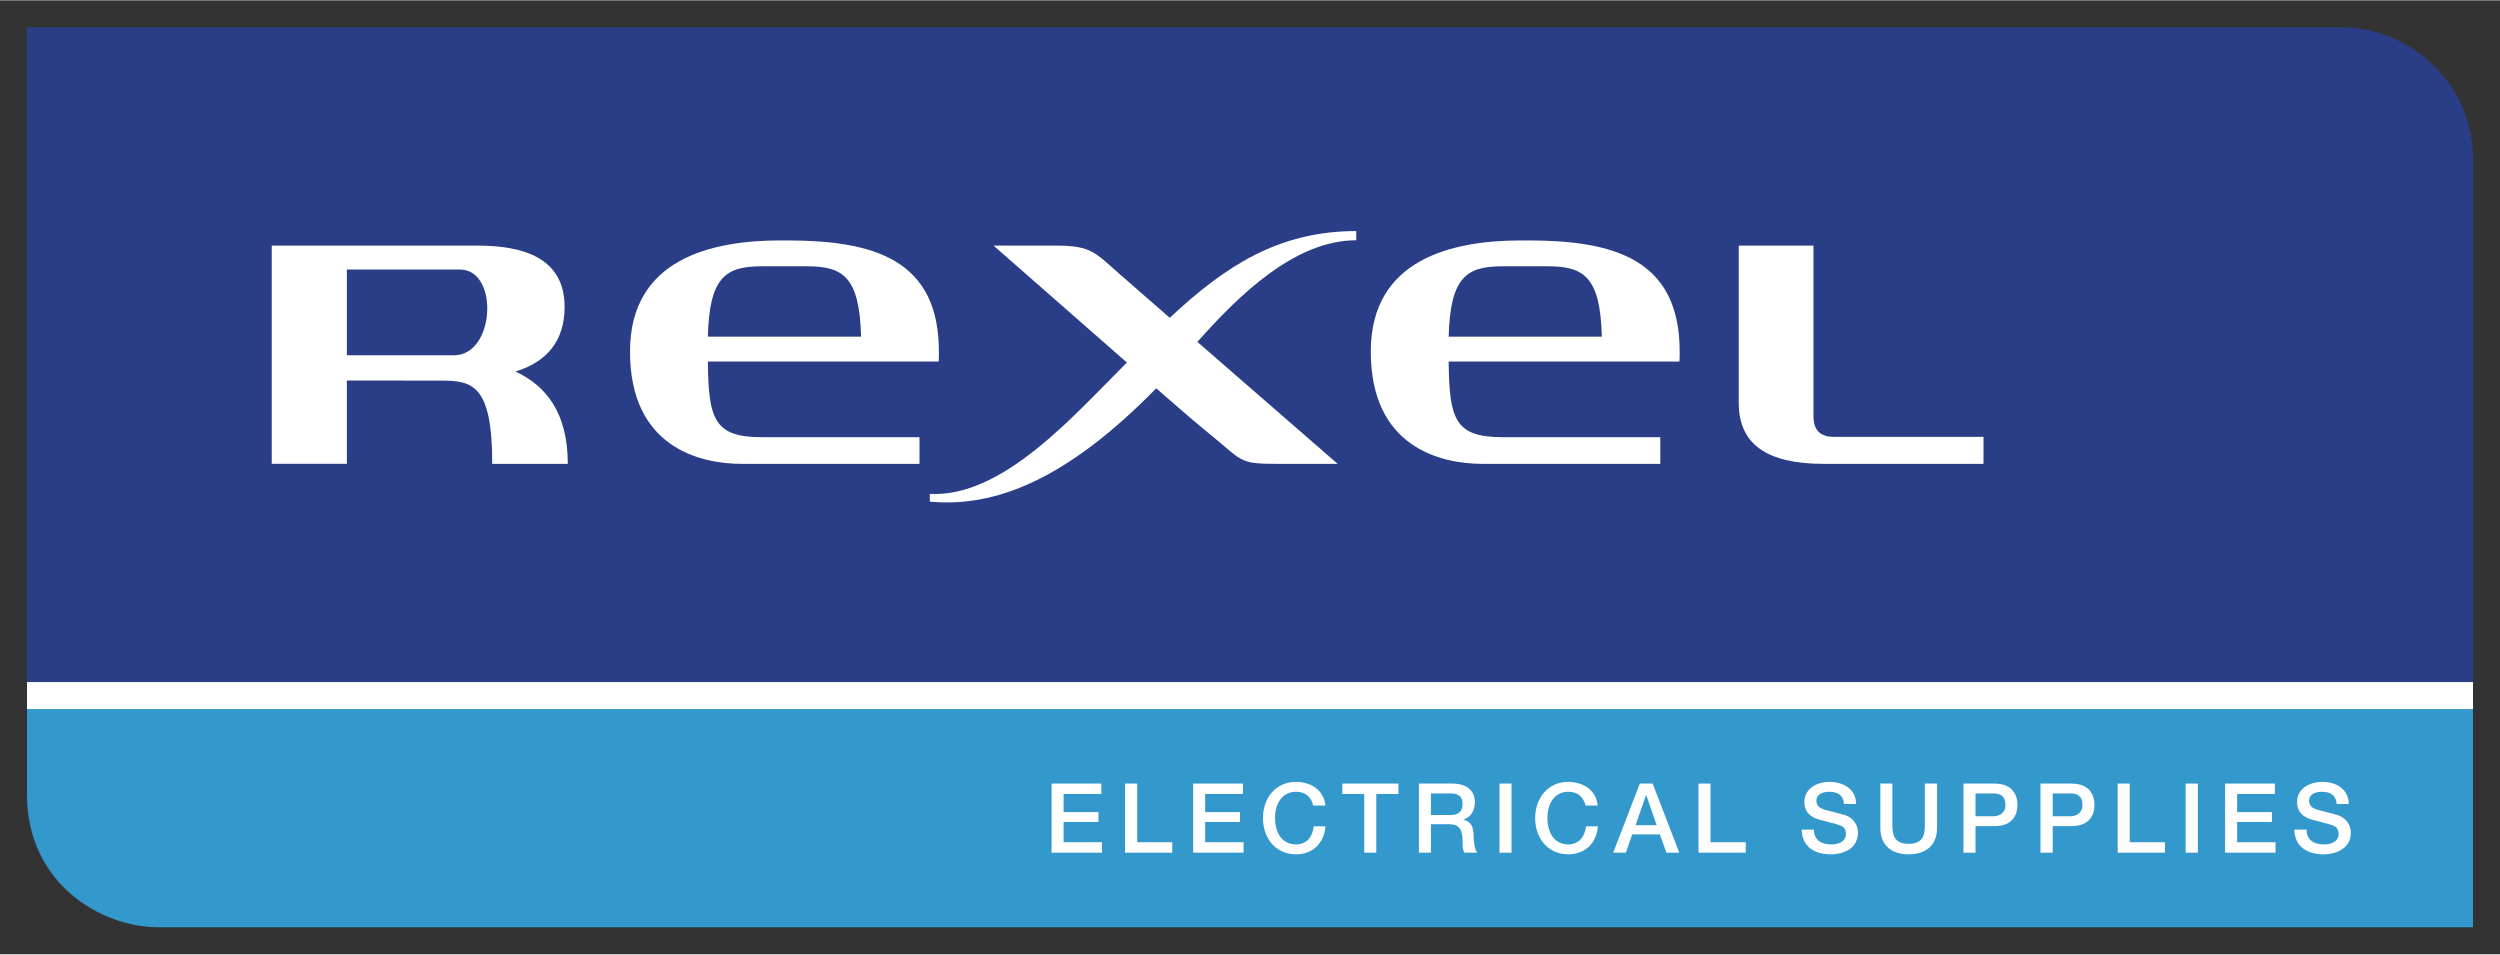<svg xmlns:svg="http://www.w3.org/2000/svg" xmlns="http://www.w3.org/2000/svg" version="1.0" width="1024" height="391" viewBox="-1.6 -1.6 148.112 56.517" id="svg2846">
  <rect x="-1.6" y="-1.6" width="148.112" height="56.517" fill="#333333" stroke="none"/>
  <defs id="defs2848"/>
  <path d="M 144.912,38.791 C 144.912,38.791 144.912,11.006 144.912,7.839 C 144.912,3.15 141,-5.6843419e-14 137.15,-5.6843419e-14 C 108.65,-5.6843419e-14 0,-5.6843419e-14 0,-5.6843419e-14 L 0,38.791 L 144.912,38.791" id="path2591" style="fill:#2a3e87;fill-opacity:1;fill-rule:nonzero;stroke:none"/>
  <path d="M 0,45.472 C 0,50.699 4.362,53.318 7.787,53.318 C 10.387,53.318 144.912,53.318 144.912,53.318 L 144.912,40.388 L 0,40.388 L 0,45.472" id="path2593" style="fill:#3398cc;fill-opacity:1;fill-rule:nonzero;stroke:none"/>
  <path d="M 0,40.389 L 144.912,40.389 L 144.912,38.79 L 0,38.79 L 0,40.389 z" id="path2595" style="fill:#ffffff;fill-opacity:1;fill-rule:nonzero;stroke:none"/>
  <path d="M 60.7,44.803 L 63.65,44.803 L 63.65,45.421 L 61.413,45.421 L 61.413,46.494 L 63.475,46.494 L 63.475,47.079 L 61.413,47.079 L 61.413,48.278 L 63.688,48.278 L 63.688,48.898 L 60.7,48.898 L 60.7,44.803" id="path2597" style="fill:#ffffff;fill-opacity:1;fill-rule:nonzero;stroke:none"/>
  <path d="M 65.05,44.803 L 65.775,44.803 L 65.775,48.278 L 67.85,48.278 L 67.85,48.898 L 65.05,48.898 L 65.05,44.803" id="path2599" style="fill:#ffffff;fill-opacity:1;fill-rule:nonzero;stroke:none"/>
  <path d="M 69.088,44.803 L 72.037,44.803 L 72.037,45.421 L 69.8,45.421 L 69.8,46.494 L 71.862,46.494 L 71.862,47.079 L 69.8,47.079 L 69.8,48.278 L 72.075,48.278 L 72.075,48.898 L 69.088,48.898 L 69.088,44.803" id="path2601" style="fill:#ffffff;fill-opacity:1;fill-rule:nonzero;stroke:none"/>
  <path d="M 76.2,46.104 C 76.088,45.634 75.775,45.29 75.188,45.29 C 74.3,45.29 73.938,46.064 73.938,46.85 C 73.938,47.635 74.3,48.41 75.188,48.41 C 75.825,48.41 76.175,47.934 76.225,47.337 L 76.925,47.337 C 76.862,48.319 76.175,48.995 75.188,48.995 C 73.95,48.995 73.225,48.02 73.225,46.85 C 73.225,45.68 73.95,44.704 75.188,44.704 C 76.1,44.71 76.838,45.221 76.925,46.104 L 76.2,46.104" id="path2603" style="fill:#ffffff;fill-opacity:1;fill-rule:nonzero;stroke:none"/>
  <path d="M 77.925,44.803 L 81.25,44.803 L 81.25,45.421 L 79.938,45.421 L 79.938,48.898 L 79.225,48.898 L 79.225,45.421 L 77.925,45.421 L 77.925,44.803" id="path2605" style="fill:#ffffff;fill-opacity:1;fill-rule:nonzero;stroke:none"/>
  <path d="M 83.175,45.388 L 84.338,45.388 C 84.713,45.388 85.05,45.49 85.05,46.013 C 85.05,46.443 84.812,46.666 84.35,46.666 L 83.175,46.666 L 83.175,45.388 z M 82.463,48.898 L 83.175,48.898 L 83.175,47.211 L 84.237,47.211 C 84.888,47.211 85.05,47.544 85.05,48.295 C 85.05,48.496 85.05,48.72 85.162,48.898 L 85.925,48.898 C 85.775,48.731 85.7,48.295 85.7,47.819 C 85.7,47.171 85.338,46.987 85.1,46.953 L 85.1,46.941 C 85.225,46.895 85.775,46.695 85.775,45.909 C 85.775,45.215 85.312,44.803 84.412,44.803 L 82.463,44.803 L 82.463,48.898" id="path2607" style="fill:#ffffff;fill-opacity:1;fill-rule:nonzero;stroke:none"/>
  <path d="M 87.237,48.898 L 87.95,48.898 L 87.95,44.803 L 87.237,44.803 L 87.237,48.898 z" id="path2609" style="fill:#ffffff;fill-opacity:1;fill-rule:nonzero;stroke:none"/>
  <path d="M 92.338,46.104 C 92.213,45.634 91.912,45.29 91.312,45.29 C 90.438,45.29 90.075,46.064 90.075,46.85 C 90.075,47.635 90.438,48.41 91.312,48.41 C 91.95,48.41 92.3,47.934 92.362,47.337 L 93.062,47.337 C 93,48.319 92.312,48.995 91.312,48.995 C 90.088,48.995 89.35,48.02 89.35,46.85 C 89.35,45.68 90.088,44.704 91.312,44.704 C 92.237,44.71 92.975,45.221 93.05,46.104 L 92.338,46.104" id="path2611" style="fill:#ffffff;fill-opacity:1;fill-rule:nonzero;stroke:none"/>
  <path d="M 95.912,45.508 L 95.938,45.508 L 96.55,47.269 L 95.3,47.269 L 95.912,45.508 z M 93.975,48.898 L 94.725,48.898 L 95.1,47.814 L 96.737,47.814 L 97.125,48.898 L 97.888,48.898 L 96.312,44.803 L 95.55,44.803 L 93.975,48.898" id="path2613" style="fill:#ffffff;fill-opacity:1;fill-rule:nonzero;stroke:none"/>
  <path d="M 99.025,44.803 L 99.737,44.803 L 99.737,48.278 L 101.825,48.278 L 101.825,48.898 L 99.025,48.898 L 99.025,44.803" id="path2615" style="fill:#ffffff;fill-opacity:1;fill-rule:nonzero;stroke:none"/>
  <path d="M 105.862,47.532 C 105.862,48.164 106.325,48.41 106.9,48.41 C 107.525,48.41 107.763,48.1 107.763,47.79 C 107.763,47.475 107.588,47.349 107.425,47.285 C 107.138,47.176 106.763,47.102 106.2,46.947 C 105.5,46.758 105.3,46.334 105.3,45.909 C 105.3,45.089 106.05,44.704 106.787,44.704 C 107.65,44.704 108.362,45.157 108.362,46.013 L 107.65,46.013 C 107.612,45.485 107.263,45.29 106.763,45.29 C 106.438,45.29 106.013,45.41 106.013,45.822 C 106.013,46.11 106.213,46.27 106.5,46.351 C 106.562,46.367 107.475,46.604 107.688,46.666 C 108.225,46.828 108.475,47.285 108.475,47.71 C 108.475,48.627 107.662,48.995 106.85,48.995 C 105.912,48.995 105.162,48.547 105.138,47.532 L 105.862,47.532" id="path2617" style="fill:#ffffff;fill-opacity:1;fill-rule:nonzero;stroke:none"/>
  <path d="M 109.8,44.803 L 110.513,44.803 L 110.513,47.189 C 110.513,47.739 110.55,48.375 111.475,48.375 C 112.412,48.375 112.438,47.739 112.438,47.189 L 112.438,44.803 L 113.162,44.803 L 113.162,47.424 C 113.162,48.472 112.487,48.995 111.475,48.995 C 110.475,48.995 109.8,48.472 109.8,47.424 L 109.8,44.803" id="path2619" style="fill:#ffffff;fill-opacity:1;fill-rule:nonzero;stroke:none"/>
  <path d="M 115.438,45.388 L 116.5,45.388 C 116.888,45.388 117.213,45.525 117.213,46.064 C 117.213,46.58 116.812,46.741 116.487,46.741 L 115.438,46.741 L 115.438,45.388 z M 114.725,48.898 L 115.438,48.898 L 115.438,47.326 L 116.537,47.326 C 117.7,47.331 117.925,46.575 117.925,46.07 C 117.925,45.559 117.7,44.803 116.537,44.803 L 114.725,44.803 L 114.725,48.898" id="path2621" style="fill:#ffffff;fill-opacity:1;fill-rule:nonzero;stroke:none"/>
  <path d="M 120.013,45.388 L 121.075,45.388 C 121.45,45.388 121.775,45.525 121.775,46.064 C 121.775,46.58 121.375,46.741 121.062,46.741 L 120.013,46.741 L 120.013,45.388 z M 119.287,48.898 L 120.013,48.898 L 120.013,47.326 L 121.1,47.326 C 122.263,47.331 122.487,46.575 122.487,46.07 C 122.487,45.559 122.263,44.803 121.1,44.803 L 119.287,44.803 L 119.287,48.898" id="path2623" style="fill:#ffffff;fill-opacity:1;fill-rule:nonzero;stroke:none"/>
  <path d="M 123.862,44.803 L 124.575,44.803 L 124.575,48.278 L 126.662,48.278 L 126.662,48.898 L 123.862,48.898 L 123.862,44.803" id="path2625" style="fill:#ffffff;fill-opacity:1;fill-rule:nonzero;stroke:none"/>
  <path d="M 127.888,48.898 L 128.613,48.898 L 128.613,44.803 L 127.888,44.803 L 127.888,48.898 z" id="path2627" style="fill:#ffffff;fill-opacity:1;fill-rule:nonzero;stroke:none"/>
  <path d="M 130.225,44.803 L 133.175,44.803 L 133.175,45.421 L 130.938,45.421 L 130.938,46.494 L 133,46.494 L 133,47.079 L 130.938,47.079 L 130.938,48.278 L 133.213,48.278 L 133.213,48.898 L 130.225,48.898 L 130.225,44.803" id="path2629" style="fill:#ffffff;fill-opacity:1;fill-rule:nonzero;stroke:none"/>
  <path d="M 135.05,47.532 C 135.05,48.164 135.512,48.41 136.088,48.41 C 136.713,48.41 136.95,48.1 136.95,47.79 C 136.95,47.475 136.775,47.349 136.613,47.285 C 136.325,47.176 135.95,47.102 135.387,46.947 C 134.688,46.758 134.488,46.334 134.488,45.909 C 134.488,45.089 135.238,44.704 135.988,44.704 C 136.838,44.704 137.55,45.157 137.55,46.013 L 136.838,46.013 C 136.8,45.485 136.45,45.29 135.95,45.29 C 135.625,45.29 135.2,45.41 135.2,45.822 C 135.2,46.11 135.4,46.27 135.688,46.351 C 135.75,46.367 136.662,46.604 136.875,46.666 C 137.412,46.828 137.675,47.285 137.675,47.71 C 137.675,48.627 136.85,48.995 136.037,48.995 C 135.1,48.995 134.35,48.547 134.325,47.532 L 135.05,47.532" id="path2631" style="fill:#ffffff;fill-opacity:1;fill-rule:nonzero;stroke:none"/>
  <path d="M 105.838,23.034 C 105.838,23.898 106.263,24.264 107.075,24.264 C 110.263,24.264 115.912,24.264 115.912,24.264 L 115.912,25.863 C 110.912,25.863 109.425,25.863 106.475,25.863 C 103.062,25.863 101.412,24.698 101.412,22.245 C 101.412,19.759 101.412,12.932 101.412,12.932 L 105.838,12.932 L 105.838,23.034" id="path2633" style="fill:#ffffff;fill-opacity:1;fill-rule:nonzero;stroke:none"/>
  <path d="M 78.75,12.616 L 78.75,12.071 C 74.125,12.071 70.963,14.168 67.7,17.209 C 66.237,15.929 65.112,14.949 64.812,14.688 C 63.275,13.355 63.112,12.932 60.938,12.932 C 60.212,12.932 57.263,12.932 57.263,12.932 C 60.95,16.164 63.438,18.346 65.162,19.859 C 62,23.014 57.8,27.87 53.487,27.642 L 53.487,28.1 C 57.35,28.462 61.587,26.811 66.9,21.387 C 68.888,23.125 69.225,23.407 69.987,24.027 C 72.088,25.731 71.75,25.863 74.138,25.863 C 75.588,25.863 77.65,25.863 77.65,25.863 C 77.65,25.863 73.05,21.863 69.338,18.635 C 71.838,15.822 75.138,12.616 78.75,12.616" id="path2635" style="fill:#ffffff;fill-opacity:1;fill-rule:nonzero;stroke:none"/>
  <path d="M 40.337,18.329 C 40.425,14.812 41.375,14.158 43.525,14.158 C 44.587,14.158 45.525,14.158 46.225,14.158 C 48.375,14.158 49.325,14.812 49.413,18.329 L 40.337,18.329 z M 54.013,19.801 C 54.025,19.61 54.025,19.413 54.025,19.21 C 54.025,13.7 50.087,12.626 45.013,12.626 L 44.625,12.626 C 40.587,12.626 35.725,13.7 35.725,19.21 C 35.725,24.815 39.763,25.863 42.362,25.863 C 44.962,25.863 52.875,25.863 52.875,25.863 L 52.875,24.282 C 52.875,24.282 46.725,24.282 43.525,24.282 C 40.688,24.282 40.375,23.19 40.337,19.799 L 54.013,19.801" id="path2637" style="fill:#ffffff;fill-opacity:1;fill-rule:nonzero;stroke:none"/>
  <path d="M 84.225,18.329 C 84.325,14.812 85.263,14.158 87.412,14.158 C 88.475,14.158 89.412,14.158 90.112,14.158 C 92.263,14.158 93.213,14.812 93.3,18.329 L 84.225,18.329 z M 97.9,19.801 C 97.912,19.61 97.912,19.413 97.912,19.21 C 97.912,13.7 93.975,12.626 88.912,12.626 L 88.513,12.626 C 84.487,12.626 79.612,13.7 79.612,19.21 C 79.612,24.815 83.65,25.863 86.25,25.863 C 88.85,25.863 96.763,25.863 96.763,25.863 L 96.763,24.282 C 96.763,24.282 90.612,24.282 87.412,24.282 C 84.575,24.282 84.263,23.19 84.225,19.799 L 97.9,19.801" id="path2639" style="fill:#ffffff;fill-opacity:1;fill-rule:nonzero;stroke:none"/>
  <path d="M 28.938,20.391 C 30.775,19.836 31.85,18.591 31.85,16.57 C 31.85,13.624 29.35,12.931 26.663,12.931 C 21.913,12.931 14.5,12.931 14.5,12.931 L 14.5,25.861 L 18.95,25.861 L 18.95,20.926 L 24.438,20.929 C 26.35,20.929 27.562,21.08 27.562,25.863 L 32.038,25.863 C 32.038,22.858 30.775,21.247 28.938,20.391 z M 18.95,14.35 C 18.95,14.35 24.988,14.35 25.65,14.35 C 27.975,14.35 27.738,19.43 25.3,19.43 L 18.95,19.43 L 18.95,14.35" id="path2641" style="fill:#ffffff;fill-opacity:1;fill-rule:nonzero;stroke:none"/>
</svg>